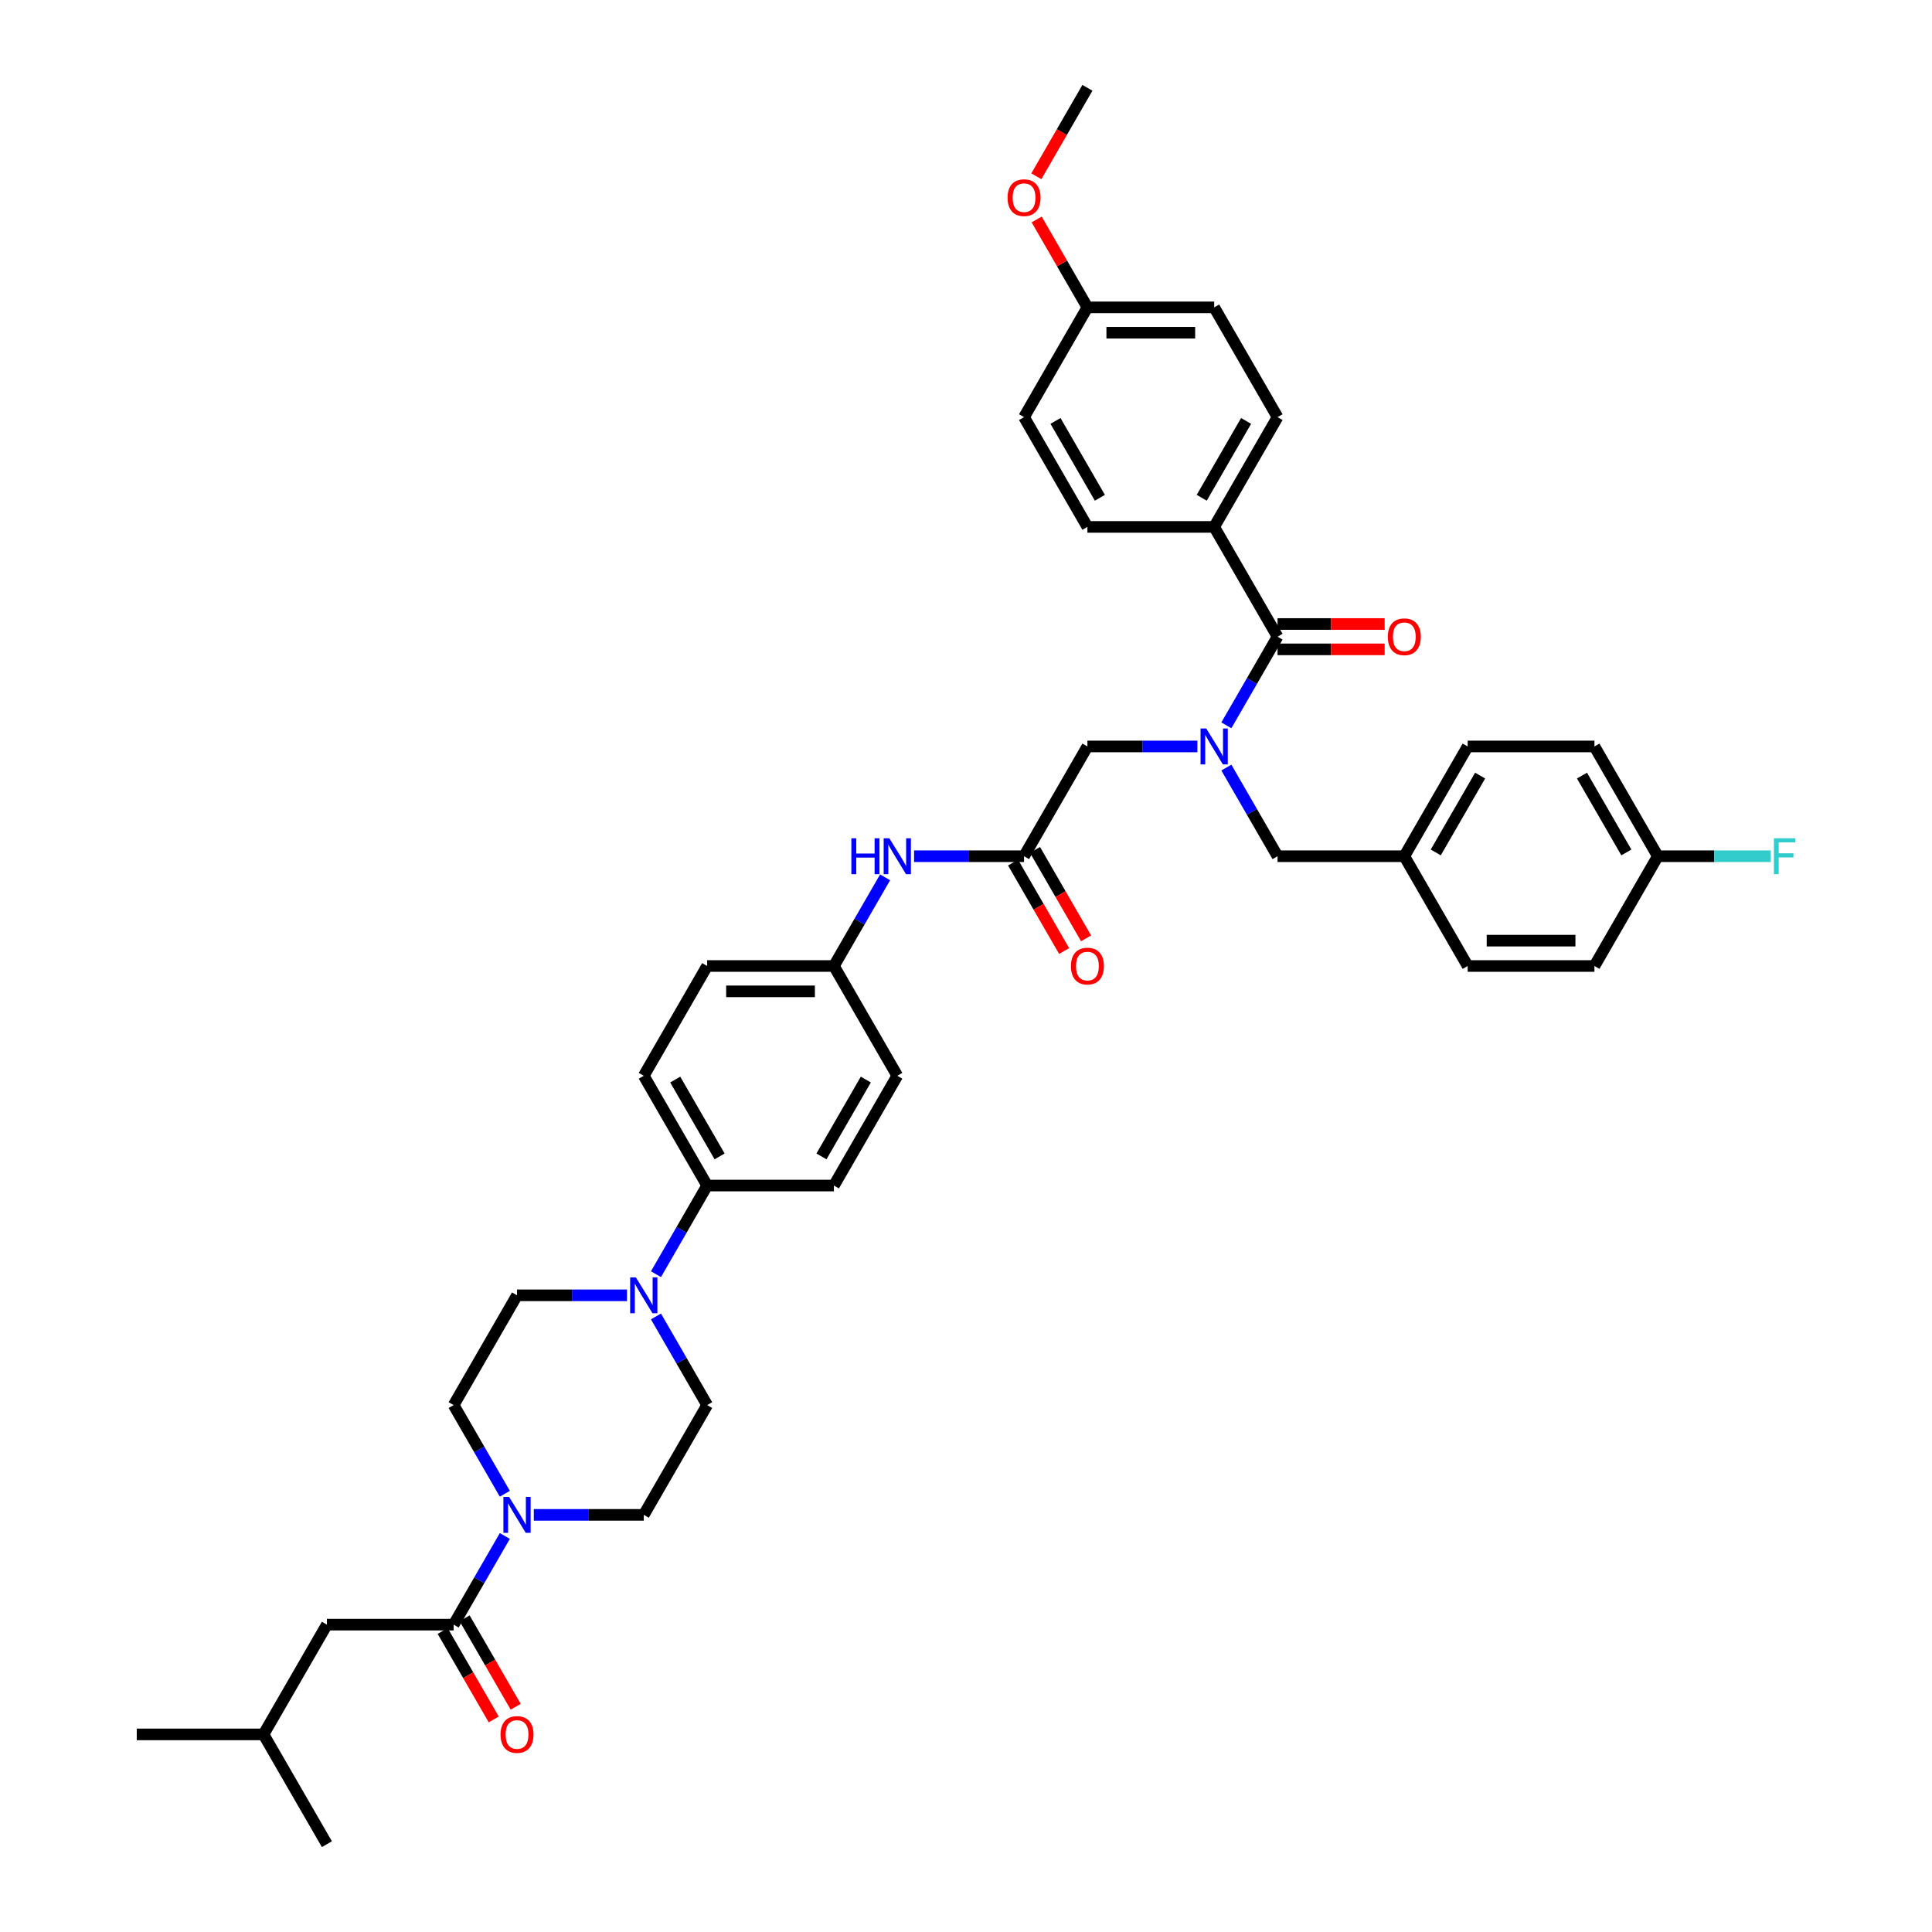 <?xml version='1.0' encoding='iso-8859-1'?>
<svg version='1.1' baseProfile='full'
              xmlns='http://www.w3.org/2000/svg'
                      xmlns:rdkit='http://www.rdkit.org/xml'
                      xmlns:xlink='http://www.w3.org/1999/xlink'
                  xml:space='preserve'
width='1000px' height='1000px' viewBox='0 0 1000 1000'>
<!-- END OF HEADER -->
<rect style='opacity:1.0;fill:#FFFFFF;stroke:none' width='1000' height='1000' x='0' y='0'> </rect>
<path class='bond-0' d='M 619.767,386.364 L 591.307,386.364' style='fill:none;fill-rule:evenodd;stroke:#0000FF;stroke-width:6px;stroke-linecap:butt;stroke-linejoin:miter;stroke-opacity:1' />
<path class='bond-0' d='M 591.307,386.364 L 562.846,386.364' style='fill:none;fill-rule:evenodd;stroke:#000000;stroke-width:6px;stroke-linecap:butt;stroke-linejoin:miter;stroke-opacity:1' />
<path class='bond-1' d='M 634.764,375.433 L 648.011,352.489' style='fill:none;fill-rule:evenodd;stroke:#0000FF;stroke-width:6px;stroke-linecap:butt;stroke-linejoin:miter;stroke-opacity:1' />
<path class='bond-1' d='M 648.011,352.489 L 661.258,329.545' style='fill:none;fill-rule:evenodd;stroke:#000000;stroke-width:6px;stroke-linecap:butt;stroke-linejoin:miter;stroke-opacity:1' />
<path class='bond-2' d='M 634.764,397.294 L 648.011,420.238' style='fill:none;fill-rule:evenodd;stroke:#0000FF;stroke-width:6px;stroke-linecap:butt;stroke-linejoin:miter;stroke-opacity:1' />
<path class='bond-2' d='M 648.011,420.238 L 661.258,443.182' style='fill:none;fill-rule:evenodd;stroke:#000000;stroke-width:6px;stroke-linecap:butt;stroke-linejoin:miter;stroke-opacity:1' />
<path class='bond-3' d='M 628.454,272.727 L 661.258,215.909' style='fill:none;fill-rule:evenodd;stroke:#000000;stroke-width:6px;stroke-linecap:butt;stroke-linejoin:miter;stroke-opacity:1' />
<path class='bond-3' d='M 622.011,257.644 L 644.974,217.871' style='fill:none;fill-rule:evenodd;stroke:#000000;stroke-width:6px;stroke-linecap:butt;stroke-linejoin:miter;stroke-opacity:1' />
<path class='bond-4' d='M 628.454,272.727 L 562.846,272.727' style='fill:none;fill-rule:evenodd;stroke:#000000;stroke-width:6px;stroke-linecap:butt;stroke-linejoin:miter;stroke-opacity:1' />
<path class='bond-5' d='M 628.454,272.727 L 661.258,329.545' style='fill:none;fill-rule:evenodd;stroke:#000000;stroke-width:6px;stroke-linecap:butt;stroke-linejoin:miter;stroke-opacity:1' />
<path class='bond-6' d='M 661.258,336.106 L 688.977,336.106' style='fill:none;fill-rule:evenodd;stroke:#000000;stroke-width:6px;stroke-linecap:butt;stroke-linejoin:miter;stroke-opacity:1' />
<path class='bond-6' d='M 688.977,336.106 L 716.697,336.106' style='fill:none;fill-rule:evenodd;stroke:#FF0000;stroke-width:6px;stroke-linecap:butt;stroke-linejoin:miter;stroke-opacity:1' />
<path class='bond-6' d='M 661.258,322.985 L 688.977,322.985' style='fill:none;fill-rule:evenodd;stroke:#000000;stroke-width:6px;stroke-linecap:butt;stroke-linejoin:miter;stroke-opacity:1' />
<path class='bond-6' d='M 688.977,322.985 L 716.697,322.985' style='fill:none;fill-rule:evenodd;stroke:#FF0000;stroke-width:6px;stroke-linecap:butt;stroke-linejoin:miter;stroke-opacity:1' />
<path class='bond-7' d='M 661.258,215.909 L 628.454,159.091' style='fill:none;fill-rule:evenodd;stroke:#000000;stroke-width:6px;stroke-linecap:butt;stroke-linejoin:miter;stroke-opacity:1' />
<path class='bond-8' d='M 562.846,272.727 L 530.042,215.909' style='fill:none;fill-rule:evenodd;stroke:#000000;stroke-width:6px;stroke-linecap:butt;stroke-linejoin:miter;stroke-opacity:1' />
<path class='bond-8' d='M 569.289,257.644 L 546.326,217.871' style='fill:none;fill-rule:evenodd;stroke:#000000;stroke-width:6px;stroke-linecap:butt;stroke-linejoin:miter;stroke-opacity:1' />
<path class='bond-9' d='M 524.36,446.462 L 537.576,469.354' style='fill:none;fill-rule:evenodd;stroke:#000000;stroke-width:6px;stroke-linecap:butt;stroke-linejoin:miter;stroke-opacity:1' />
<path class='bond-9' d='M 537.576,469.354 L 550.793,492.245' style='fill:none;fill-rule:evenodd;stroke:#FF0000;stroke-width:6px;stroke-linecap:butt;stroke-linejoin:miter;stroke-opacity:1' />
<path class='bond-9' d='M 535.724,439.901 L 548.94,462.793' style='fill:none;fill-rule:evenodd;stroke:#000000;stroke-width:6px;stroke-linecap:butt;stroke-linejoin:miter;stroke-opacity:1' />
<path class='bond-9' d='M 548.94,462.793 L 562.156,485.684' style='fill:none;fill-rule:evenodd;stroke:#FF0000;stroke-width:6px;stroke-linecap:butt;stroke-linejoin:miter;stroke-opacity:1' />
<path class='bond-10' d='M 530.042,443.182 L 562.846,386.364' style='fill:none;fill-rule:evenodd;stroke:#000000;stroke-width:6px;stroke-linecap:butt;stroke-linejoin:miter;stroke-opacity:1' />
<path class='bond-11' d='M 530.042,443.182 L 501.581,443.182' style='fill:none;fill-rule:evenodd;stroke:#000000;stroke-width:6px;stroke-linecap:butt;stroke-linejoin:miter;stroke-opacity:1' />
<path class='bond-11' d='M 501.581,443.182 L 473.12,443.182' style='fill:none;fill-rule:evenodd;stroke:#0000FF;stroke-width:6px;stroke-linecap:butt;stroke-linejoin:miter;stroke-opacity:1' />
<path class='bond-12' d='M 458.123,454.112 L 444.877,477.056' style='fill:none;fill-rule:evenodd;stroke:#0000FF;stroke-width:6px;stroke-linecap:butt;stroke-linejoin:miter;stroke-opacity:1' />
<path class='bond-12' d='M 444.877,477.056 L 431.63,500' style='fill:none;fill-rule:evenodd;stroke:#000000;stroke-width:6px;stroke-linecap:butt;stroke-linejoin:miter;stroke-opacity:1' />
<path class='bond-13' d='M 261.299,773.161 L 248.053,750.217' style='fill:none;fill-rule:evenodd;stroke:#0000FF;stroke-width:6px;stroke-linecap:butt;stroke-linejoin:miter;stroke-opacity:1' />
<path class='bond-13' d='M 248.053,750.217 L 234.806,727.273' style='fill:none;fill-rule:evenodd;stroke:#000000;stroke-width:6px;stroke-linecap:butt;stroke-linejoin:miter;stroke-opacity:1' />
<path class='bond-14' d='M 261.299,795.021 L 248.053,817.965' style='fill:none;fill-rule:evenodd;stroke:#0000FF;stroke-width:6px;stroke-linecap:butt;stroke-linejoin:miter;stroke-opacity:1' />
<path class='bond-14' d='M 248.053,817.965 L 234.806,840.909' style='fill:none;fill-rule:evenodd;stroke:#000000;stroke-width:6px;stroke-linecap:butt;stroke-linejoin:miter;stroke-opacity:1' />
<path class='bond-15' d='M 276.296,784.091 L 304.757,784.091' style='fill:none;fill-rule:evenodd;stroke:#0000FF;stroke-width:6px;stroke-linecap:butt;stroke-linejoin:miter;stroke-opacity:1' />
<path class='bond-15' d='M 304.757,784.091 L 333.218,784.091' style='fill:none;fill-rule:evenodd;stroke:#000000;stroke-width:6px;stroke-linecap:butt;stroke-linejoin:miter;stroke-opacity:1' />
<path class='bond-16' d='M 169.198,840.909 L 136.394,897.727' style='fill:none;fill-rule:evenodd;stroke:#000000;stroke-width:6px;stroke-linecap:butt;stroke-linejoin:miter;stroke-opacity:1' />
<path class='bond-17' d='M 169.198,840.909 L 234.806,840.909' style='fill:none;fill-rule:evenodd;stroke:#000000;stroke-width:6px;stroke-linecap:butt;stroke-linejoin:miter;stroke-opacity:1' />
<path class='bond-18' d='M 229.124,844.189 L 242.341,867.081' style='fill:none;fill-rule:evenodd;stroke:#000000;stroke-width:6px;stroke-linecap:butt;stroke-linejoin:miter;stroke-opacity:1' />
<path class='bond-18' d='M 242.341,867.081 L 255.557,889.972' style='fill:none;fill-rule:evenodd;stroke:#FF0000;stroke-width:6px;stroke-linecap:butt;stroke-linejoin:miter;stroke-opacity:1' />
<path class='bond-18' d='M 240.488,837.629 L 253.704,860.52' style='fill:none;fill-rule:evenodd;stroke:#000000;stroke-width:6px;stroke-linecap:butt;stroke-linejoin:miter;stroke-opacity:1' />
<path class='bond-18' d='M 253.704,860.52 L 266.921,883.412' style='fill:none;fill-rule:evenodd;stroke:#FF0000;stroke-width:6px;stroke-linecap:butt;stroke-linejoin:miter;stroke-opacity:1' />
<path class='bond-19' d='M 136.394,897.727 L 70.786,897.727' style='fill:none;fill-rule:evenodd;stroke:#000000;stroke-width:6px;stroke-linecap:butt;stroke-linejoin:miter;stroke-opacity:1' />
<path class='bond-20' d='M 136.394,897.727 L 169.198,954.545' style='fill:none;fill-rule:evenodd;stroke:#000000;stroke-width:6px;stroke-linecap:butt;stroke-linejoin:miter;stroke-opacity:1' />
<path class='bond-21' d='M 339.529,659.524 L 352.775,636.58' style='fill:none;fill-rule:evenodd;stroke:#0000FF;stroke-width:6px;stroke-linecap:butt;stroke-linejoin:miter;stroke-opacity:1' />
<path class='bond-21' d='M 352.775,636.58 L 366.022,613.636' style='fill:none;fill-rule:evenodd;stroke:#000000;stroke-width:6px;stroke-linecap:butt;stroke-linejoin:miter;stroke-opacity:1' />
<path class='bond-22' d='M 339.529,681.385 L 352.775,704.329' style='fill:none;fill-rule:evenodd;stroke:#0000FF;stroke-width:6px;stroke-linecap:butt;stroke-linejoin:miter;stroke-opacity:1' />
<path class='bond-22' d='M 352.775,704.329 L 366.022,727.273' style='fill:none;fill-rule:evenodd;stroke:#000000;stroke-width:6px;stroke-linecap:butt;stroke-linejoin:miter;stroke-opacity:1' />
<path class='bond-23' d='M 324.531,670.455 L 296.071,670.455' style='fill:none;fill-rule:evenodd;stroke:#0000FF;stroke-width:6px;stroke-linecap:butt;stroke-linejoin:miter;stroke-opacity:1' />
<path class='bond-23' d='M 296.071,670.455 L 267.61,670.455' style='fill:none;fill-rule:evenodd;stroke:#000000;stroke-width:6px;stroke-linecap:butt;stroke-linejoin:miter;stroke-opacity:1' />
<path class='bond-24' d='M 431.63,500 L 366.022,500' style='fill:none;fill-rule:evenodd;stroke:#000000;stroke-width:6px;stroke-linecap:butt;stroke-linejoin:miter;stroke-opacity:1' />
<path class='bond-24' d='M 421.789,513.122 L 375.863,513.122' style='fill:none;fill-rule:evenodd;stroke:#000000;stroke-width:6px;stroke-linecap:butt;stroke-linejoin:miter;stroke-opacity:1' />
<path class='bond-25' d='M 431.63,500 L 464.434,556.818' style='fill:none;fill-rule:evenodd;stroke:#000000;stroke-width:6px;stroke-linecap:butt;stroke-linejoin:miter;stroke-opacity:1' />
<path class='bond-26' d='M 366.022,613.636 L 431.63,613.636' style='fill:none;fill-rule:evenodd;stroke:#000000;stroke-width:6px;stroke-linecap:butt;stroke-linejoin:miter;stroke-opacity:1' />
<path class='bond-27' d='M 366.022,613.636 L 333.218,556.818' style='fill:none;fill-rule:evenodd;stroke:#000000;stroke-width:6px;stroke-linecap:butt;stroke-linejoin:miter;stroke-opacity:1' />
<path class='bond-27' d='M 372.465,598.553 L 349.502,558.78' style='fill:none;fill-rule:evenodd;stroke:#000000;stroke-width:6px;stroke-linecap:butt;stroke-linejoin:miter;stroke-opacity:1' />
<path class='bond-28' d='M 366.022,500 L 333.218,556.818' style='fill:none;fill-rule:evenodd;stroke:#000000;stroke-width:6px;stroke-linecap:butt;stroke-linejoin:miter;stroke-opacity:1' />
<path class='bond-29' d='M 464.434,556.818 L 431.63,613.636' style='fill:none;fill-rule:evenodd;stroke:#000000;stroke-width:6px;stroke-linecap:butt;stroke-linejoin:miter;stroke-opacity:1' />
<path class='bond-29' d='M 448.15,558.78 L 425.187,598.553' style='fill:none;fill-rule:evenodd;stroke:#000000;stroke-width:6px;stroke-linecap:butt;stroke-linejoin:miter;stroke-opacity:1' />
<path class='bond-30' d='M 366.022,727.273 L 333.218,784.091' style='fill:none;fill-rule:evenodd;stroke:#000000;stroke-width:6px;stroke-linecap:butt;stroke-linejoin:miter;stroke-opacity:1' />
<path class='bond-31' d='M 267.61,670.455 L 234.806,727.273' style='fill:none;fill-rule:evenodd;stroke:#000000;stroke-width:6px;stroke-linecap:butt;stroke-linejoin:miter;stroke-opacity:1' />
<path class='bond-32' d='M 661.258,443.182 L 726.866,443.182' style='fill:none;fill-rule:evenodd;stroke:#000000;stroke-width:6px;stroke-linecap:butt;stroke-linejoin:miter;stroke-opacity:1' />
<path class='bond-33' d='M 726.866,443.182 L 759.67,386.364' style='fill:none;fill-rule:evenodd;stroke:#000000;stroke-width:6px;stroke-linecap:butt;stroke-linejoin:miter;stroke-opacity:1' />
<path class='bond-33' d='M 743.15,441.22 L 766.113,401.447' style='fill:none;fill-rule:evenodd;stroke:#000000;stroke-width:6px;stroke-linecap:butt;stroke-linejoin:miter;stroke-opacity:1' />
<path class='bond-34' d='M 726.866,443.182 L 759.67,500' style='fill:none;fill-rule:evenodd;stroke:#000000;stroke-width:6px;stroke-linecap:butt;stroke-linejoin:miter;stroke-opacity:1' />
<path class='bond-35' d='M 759.67,386.364 L 825.278,386.364' style='fill:none;fill-rule:evenodd;stroke:#000000;stroke-width:6px;stroke-linecap:butt;stroke-linejoin:miter;stroke-opacity:1' />
<path class='bond-36' d='M 825.278,386.364 L 858.082,443.182' style='fill:none;fill-rule:evenodd;stroke:#000000;stroke-width:6px;stroke-linecap:butt;stroke-linejoin:miter;stroke-opacity:1' />
<path class='bond-36' d='M 818.835,401.447 L 841.798,441.22' style='fill:none;fill-rule:evenodd;stroke:#000000;stroke-width:6px;stroke-linecap:butt;stroke-linejoin:miter;stroke-opacity:1' />
<path class='bond-37' d='M 858.082,443.182 L 825.278,500' style='fill:none;fill-rule:evenodd;stroke:#000000;stroke-width:6px;stroke-linecap:butt;stroke-linejoin:miter;stroke-opacity:1' />
<path class='bond-38' d='M 858.082,443.182 L 887.304,443.182' style='fill:none;fill-rule:evenodd;stroke:#000000;stroke-width:6px;stroke-linecap:butt;stroke-linejoin:miter;stroke-opacity:1' />
<path class='bond-38' d='M 887.304,443.182 L 916.525,443.182' style='fill:none;fill-rule:evenodd;stroke:#33CCCC;stroke-width:6px;stroke-linecap:butt;stroke-linejoin:miter;stroke-opacity:1' />
<path class='bond-39' d='M 825.278,500 L 759.67,500' style='fill:none;fill-rule:evenodd;stroke:#000000;stroke-width:6px;stroke-linecap:butt;stroke-linejoin:miter;stroke-opacity:1' />
<path class='bond-39' d='M 815.437,486.878 L 769.511,486.878' style='fill:none;fill-rule:evenodd;stroke:#000000;stroke-width:6px;stroke-linecap:butt;stroke-linejoin:miter;stroke-opacity:1' />
<path class='bond-40' d='M 562.846,159.091 L 530.042,215.909' style='fill:none;fill-rule:evenodd;stroke:#000000;stroke-width:6px;stroke-linecap:butt;stroke-linejoin:miter;stroke-opacity:1' />
<path class='bond-41' d='M 562.846,159.091 L 549.713,136.344' style='fill:none;fill-rule:evenodd;stroke:#000000;stroke-width:6px;stroke-linecap:butt;stroke-linejoin:miter;stroke-opacity:1' />
<path class='bond-41' d='M 549.713,136.344 L 536.58,113.597' style='fill:none;fill-rule:evenodd;stroke:#FF0000;stroke-width:6px;stroke-linecap:butt;stroke-linejoin:miter;stroke-opacity:1' />
<path class='bond-42' d='M 562.846,159.091 L 628.454,159.091' style='fill:none;fill-rule:evenodd;stroke:#000000;stroke-width:6px;stroke-linecap:butt;stroke-linejoin:miter;stroke-opacity:1' />
<path class='bond-42' d='M 572.687,172.213 L 618.613,172.213' style='fill:none;fill-rule:evenodd;stroke:#000000;stroke-width:6px;stroke-linecap:butt;stroke-linejoin:miter;stroke-opacity:1' />
<path class='bond-43' d='M 536.413,91.237 L 549.629,68.346' style='fill:none;fill-rule:evenodd;stroke:#FF0000;stroke-width:6px;stroke-linecap:butt;stroke-linejoin:miter;stroke-opacity:1' />
<path class='bond-43' d='M 549.629,68.346 L 562.846,45.455' style='fill:none;fill-rule:evenodd;stroke:#000000;stroke-width:6px;stroke-linecap:butt;stroke-linejoin:miter;stroke-opacity:1' />
<path  class='atom-0' d='M 624.347 377.074
L 630.435 386.915
Q 631.039 387.886, 632.01 389.644
Q 632.981 391.402, 633.033 391.507
L 633.033 377.074
L 635.5 377.074
L 635.5 395.654
L 632.955 395.654
L 626.42 384.894
Q 625.659 383.634, 624.845 382.191
Q 624.058 380.748, 623.822 380.301
L 623.822 395.654
L 621.408 395.654
L 621.408 377.074
L 624.347 377.074
' fill='#0000FF'/>
<path  class='atom-3' d='M 718.337 329.598
Q 718.337 325.137, 720.541 322.643
Q 722.746 320.15, 726.866 320.15
Q 730.986 320.15, 733.19 322.643
Q 735.395 325.137, 735.395 329.598
Q 735.395 334.112, 733.164 336.684
Q 730.934 339.229, 726.866 339.229
Q 722.772 339.229, 720.541 336.684
Q 718.337 334.138, 718.337 329.598
M 726.866 337.13
Q 729.7 337.13, 731.222 335.24
Q 732.771 333.324, 732.771 329.598
Q 732.771 325.95, 731.222 324.113
Q 729.7 322.25, 726.866 322.25
Q 724.032 322.25, 722.483 324.087
Q 720.961 325.924, 720.961 329.598
Q 720.961 333.351, 722.483 335.24
Q 724.032 337.13, 726.866 337.13
' fill='#FF0000'/>
<path  class='atom-7' d='M 554.317 500.052
Q 554.317 495.591, 556.521 493.098
Q 558.726 490.605, 562.846 490.605
Q 566.966 490.605, 569.17 493.098
Q 571.375 495.591, 571.375 500.052
Q 571.375 504.566, 569.144 507.138
Q 566.914 509.684, 562.846 509.684
Q 558.752 509.684, 556.521 507.138
Q 554.317 504.593, 554.317 500.052
M 562.846 507.584
Q 565.68 507.584, 567.202 505.695
Q 568.751 503.779, 568.751 500.052
Q 568.751 496.405, 567.202 494.568
Q 565.68 492.704, 562.846 492.704
Q 560.012 492.704, 558.463 494.541
Q 556.941 496.378, 556.941 500.052
Q 556.941 503.805, 558.463 505.695
Q 560.012 507.584, 562.846 507.584
' fill='#FF0000'/>
<path  class='atom-9' d='M 440.671 433.892
L 443.19 433.892
L 443.19 441.791
L 452.69 441.791
L 452.69 433.892
L 455.209 433.892
L 455.209 452.472
L 452.69 452.472
L 452.69 443.89
L 443.19 443.89
L 443.19 452.472
L 440.671 452.472
L 440.671 433.892
' fill='#0000FF'/>
<path  class='atom-9' d='M 460.327 433.892
L 466.415 443.733
Q 467.019 444.704, 467.99 446.462
Q 468.961 448.221, 469.013 448.325
L 469.013 433.892
L 471.48 433.892
L 471.48 452.472
L 468.935 452.472
L 462.4 441.712
Q 461.639 440.453, 460.825 439.009
Q 460.038 437.566, 459.802 437.12
L 459.802 452.472
L 457.388 452.472
L 457.388 433.892
L 460.327 433.892
' fill='#0000FF'/>
<path  class='atom-10' d='M 263.503 774.801
L 269.591 784.642
Q 270.195 785.613, 271.166 787.371
Q 272.137 789.13, 272.189 789.235
L 272.189 774.801
L 274.656 774.801
L 274.656 793.381
L 272.111 793.381
L 265.576 782.621
Q 264.815 781.362, 264.002 779.918
Q 263.214 778.475, 262.978 778.029
L 262.978 793.381
L 260.564 793.381
L 260.564 774.801
L 263.503 774.801
' fill='#0000FF'/>
<path  class='atom-13' d='M 259.081 897.78
Q 259.081 893.318, 261.285 890.825
Q 263.49 888.332, 267.61 888.332
Q 271.73 888.332, 273.935 890.825
Q 276.139 893.318, 276.139 897.78
Q 276.139 902.294, 273.908 904.865
Q 271.678 907.411, 267.61 907.411
Q 263.516 907.411, 261.285 904.865
Q 259.081 902.32, 259.081 897.78
M 267.61 905.312
Q 270.444 905.312, 271.966 903.422
Q 273.515 901.506, 273.515 897.78
Q 273.515 894.132, 271.966 892.295
Q 270.444 890.432, 267.61 890.432
Q 264.776 890.432, 263.227 892.269
Q 261.705 894.106, 261.705 897.78
Q 261.705 901.533, 263.227 903.422
Q 264.776 905.312, 267.61 905.312
' fill='#FF0000'/>
<path  class='atom-16' d='M 329.111 661.164
L 335.199 671.006
Q 335.803 671.977, 336.774 673.735
Q 337.745 675.493, 337.797 675.598
L 337.797 661.164
L 340.264 661.164
L 340.264 679.745
L 337.719 679.745
L 331.184 668.985
Q 330.423 667.725, 329.61 666.282
Q 328.822 664.839, 328.586 664.392
L 328.586 679.745
L 326.172 679.745
L 326.172 661.164
L 329.111 661.164
' fill='#0000FF'/>
<path  class='atom-35' d='M 918.166 433.892
L 929.214 433.892
L 929.214 436.017
L 920.659 436.017
L 920.659 441.66
L 928.269 441.66
L 928.269 443.812
L 920.659 443.812
L 920.659 452.472
L 918.166 452.472
L 918.166 433.892
' fill='#33CCCC'/>
<path  class='atom-39' d='M 521.513 102.325
Q 521.513 97.864, 523.717 95.371
Q 525.922 92.878, 530.042 92.878
Q 534.162 92.878, 536.367 95.371
Q 538.571 97.864, 538.571 102.325
Q 538.571 106.839, 536.34 109.411
Q 534.11 111.956, 530.042 111.956
Q 525.948 111.956, 523.717 109.411
Q 521.513 106.865, 521.513 102.325
M 530.042 109.857
Q 532.876 109.857, 534.398 107.968
Q 535.947 106.052, 535.947 102.325
Q 535.947 98.677, 534.398 96.84
Q 532.876 94.977, 530.042 94.977
Q 527.208 94.977, 525.659 96.814
Q 524.137 98.651, 524.137 102.325
Q 524.137 106.078, 525.659 107.968
Q 527.208 109.857, 530.042 109.857
' fill='#FF0000'/>
</svg>
